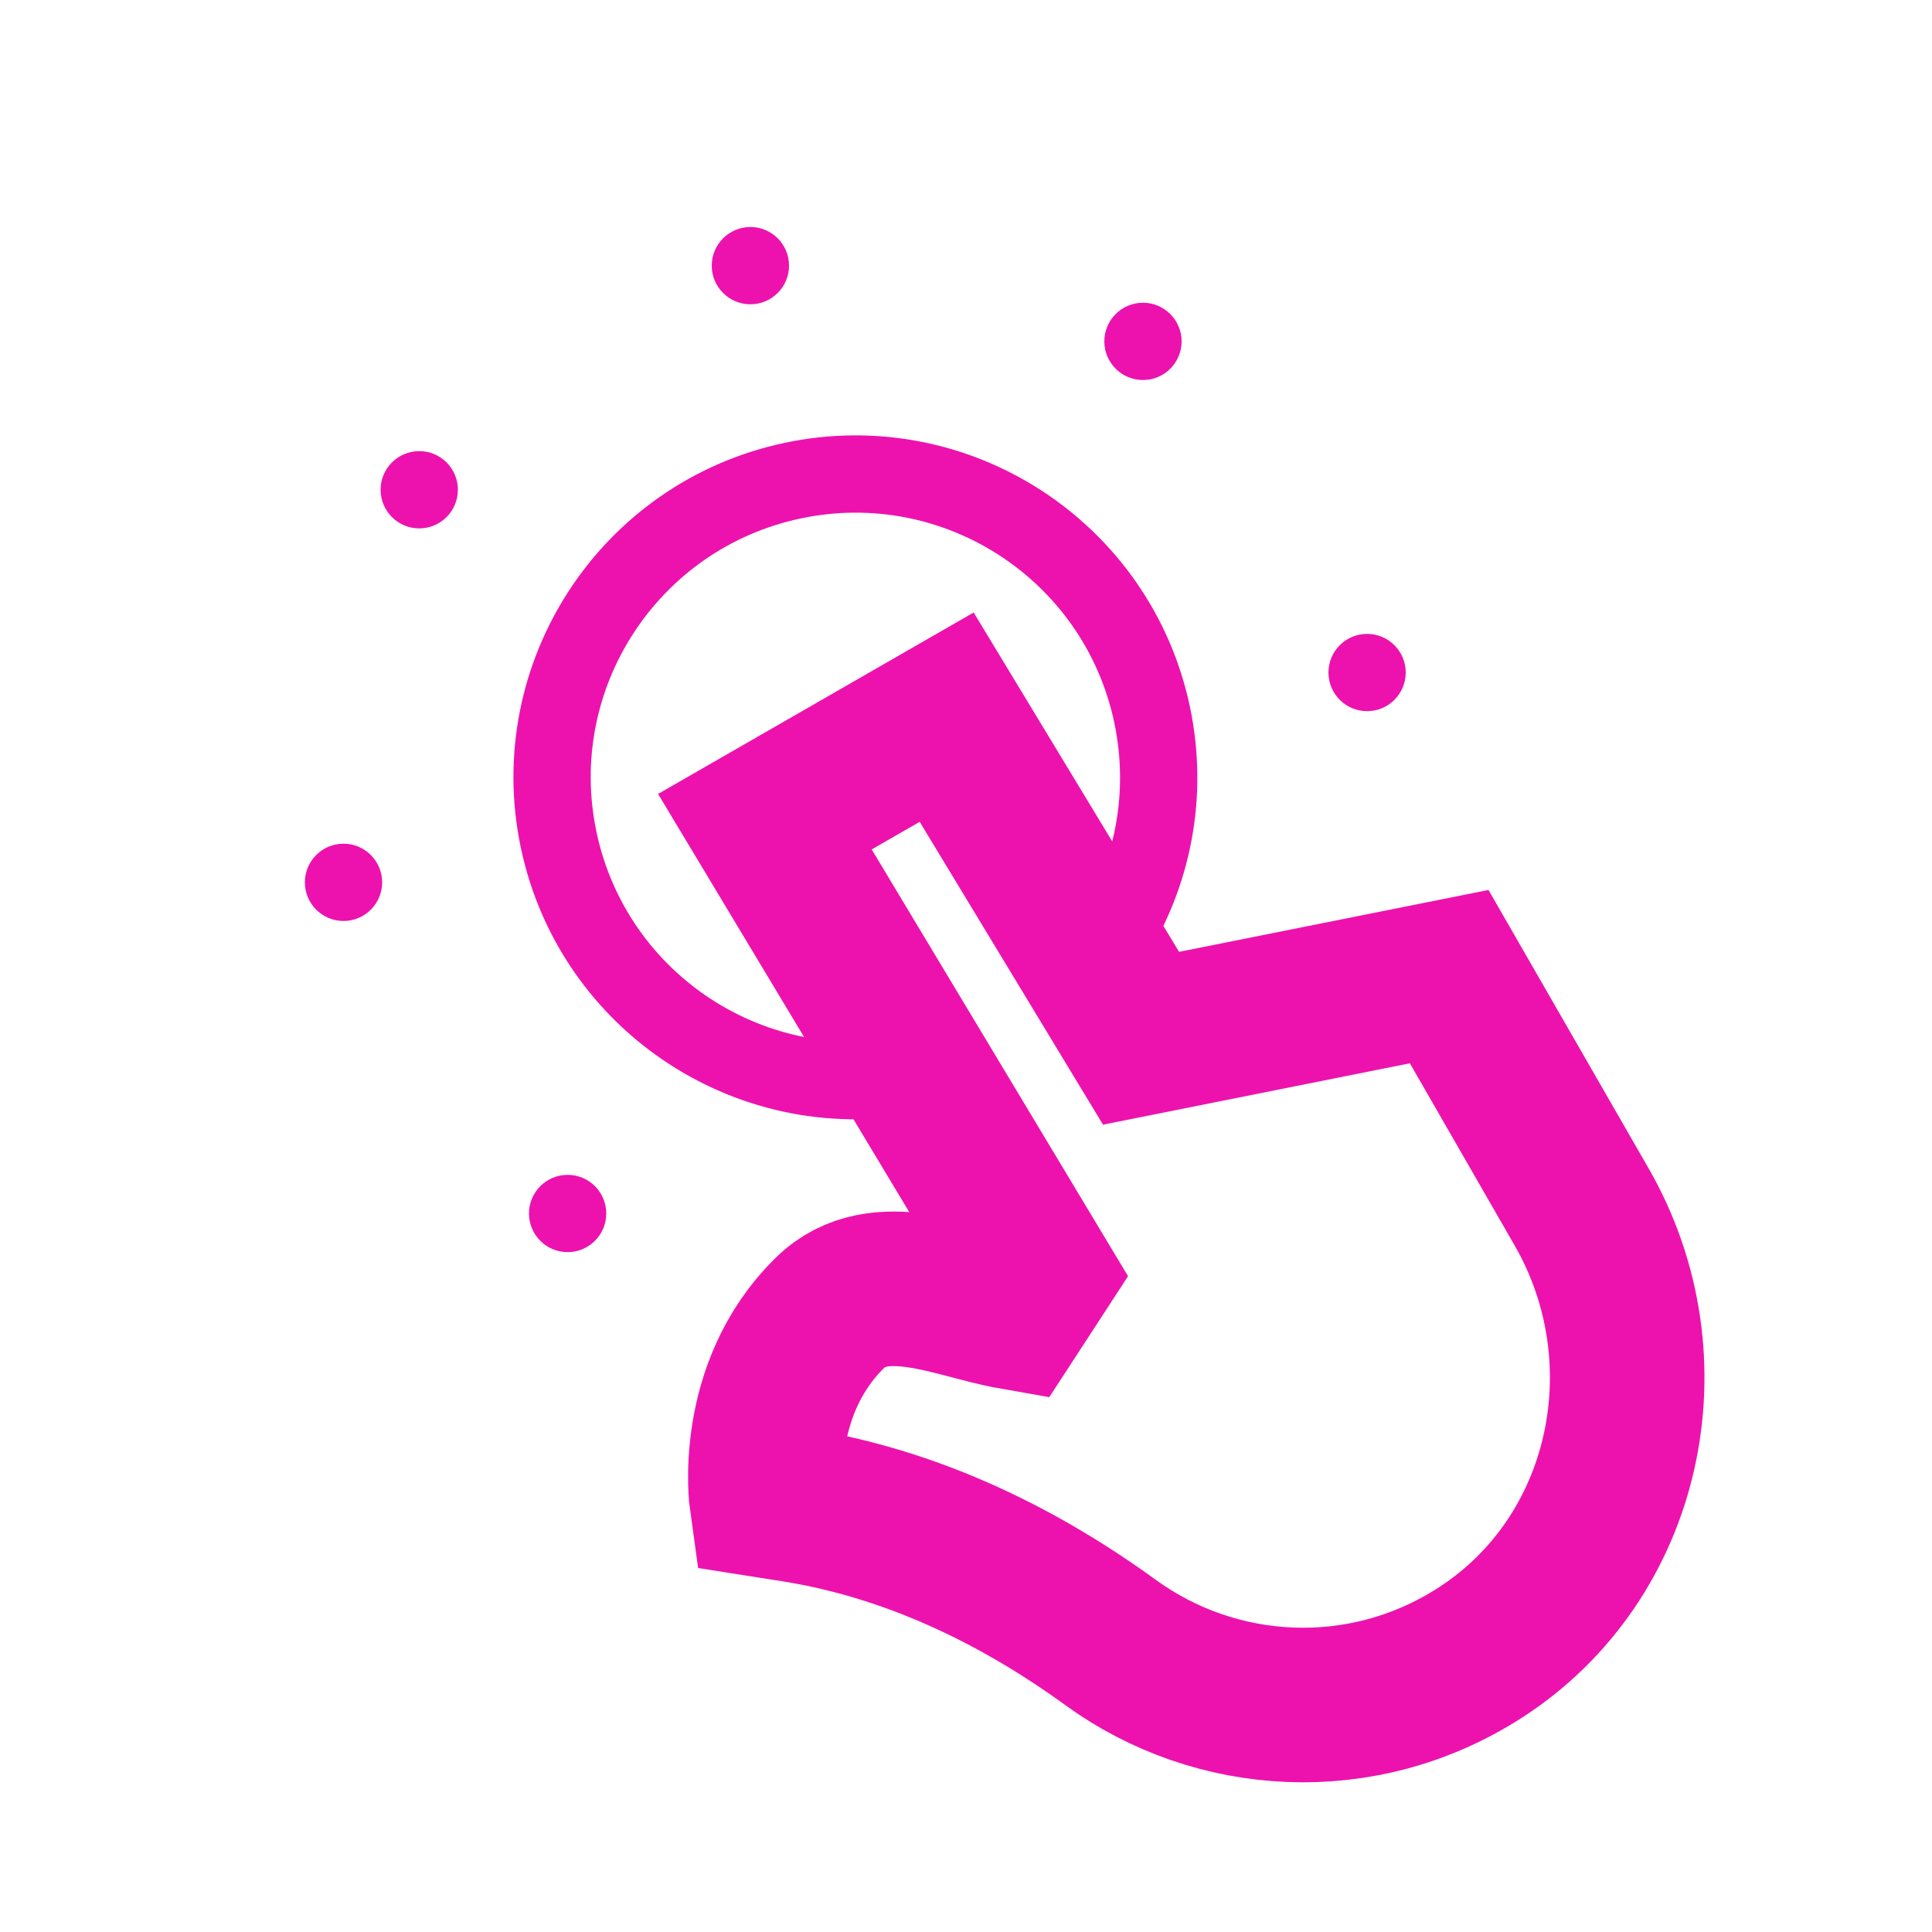 <?xml version="1.0" encoding="UTF-8"?> <svg xmlns="http://www.w3.org/2000/svg" id="Layer_2" data-name="Layer 2" viewBox="0 0 100 100"><defs><style> .cls-1, .cls-2, .cls-3 { fill: none; } .cls-2 { stroke-width: 4px; } .cls-2, .cls-3 { stroke: #ed12ae; stroke-miterlimit: 10; } .cls-3 { stroke-width: 8px; } .cls-4 { fill: #ed12ae; } </style></defs><g id="Layer_2-2" data-name="Layer 2"><g><rect class="cls-1" width="100" height="100"></rect><g><g><path class="cls-2" d="M47.53,55.59c-8.48,1.8-16.81-3.62-18.61-12.1-1.8-8.48,3.62-16.81,12.1-18.61s16.81,3.62,18.61,12.1c.88,4.16.03,8.28-2.07,11.62"></path><circle class="cls-4" cx="38.84" cy="13.75" r="2"></circle><circle class="cls-4" cx="17.78" cy="45.67" r="2"></circle><circle class="cls-4" cx="49.7" cy="66.73" r="4"></circle><circle class="cls-4" cx="70.76" cy="34.81" r="2"></circle><circle class="cls-4" cx="21.7" cy="25.35" r="2"></circle><circle class="cls-4" cx="29.38" cy="62.81" r="2"></circle><circle class="cls-4" cx="59.16" cy="17.67" r="2"></circle></g><path class="cls-3" d="M57.49,85.02c5.44,3.95,12.98,4.45,19.08.55,7.67-4.91,9.84-15.19,5.3-23.09l-6.86-11.93-15.95,3.19-10.06-16.62-9.41,5.41,14.08,23.44-1.27,1.95c-2.96-.52-6.9-2.46-9.44.03-4.09,4-3.28,9.72-3.28,9.72l1.46.23c5.96.95,11.46,3.57,16.35,7.12Z"></path></g></g></g></svg> 